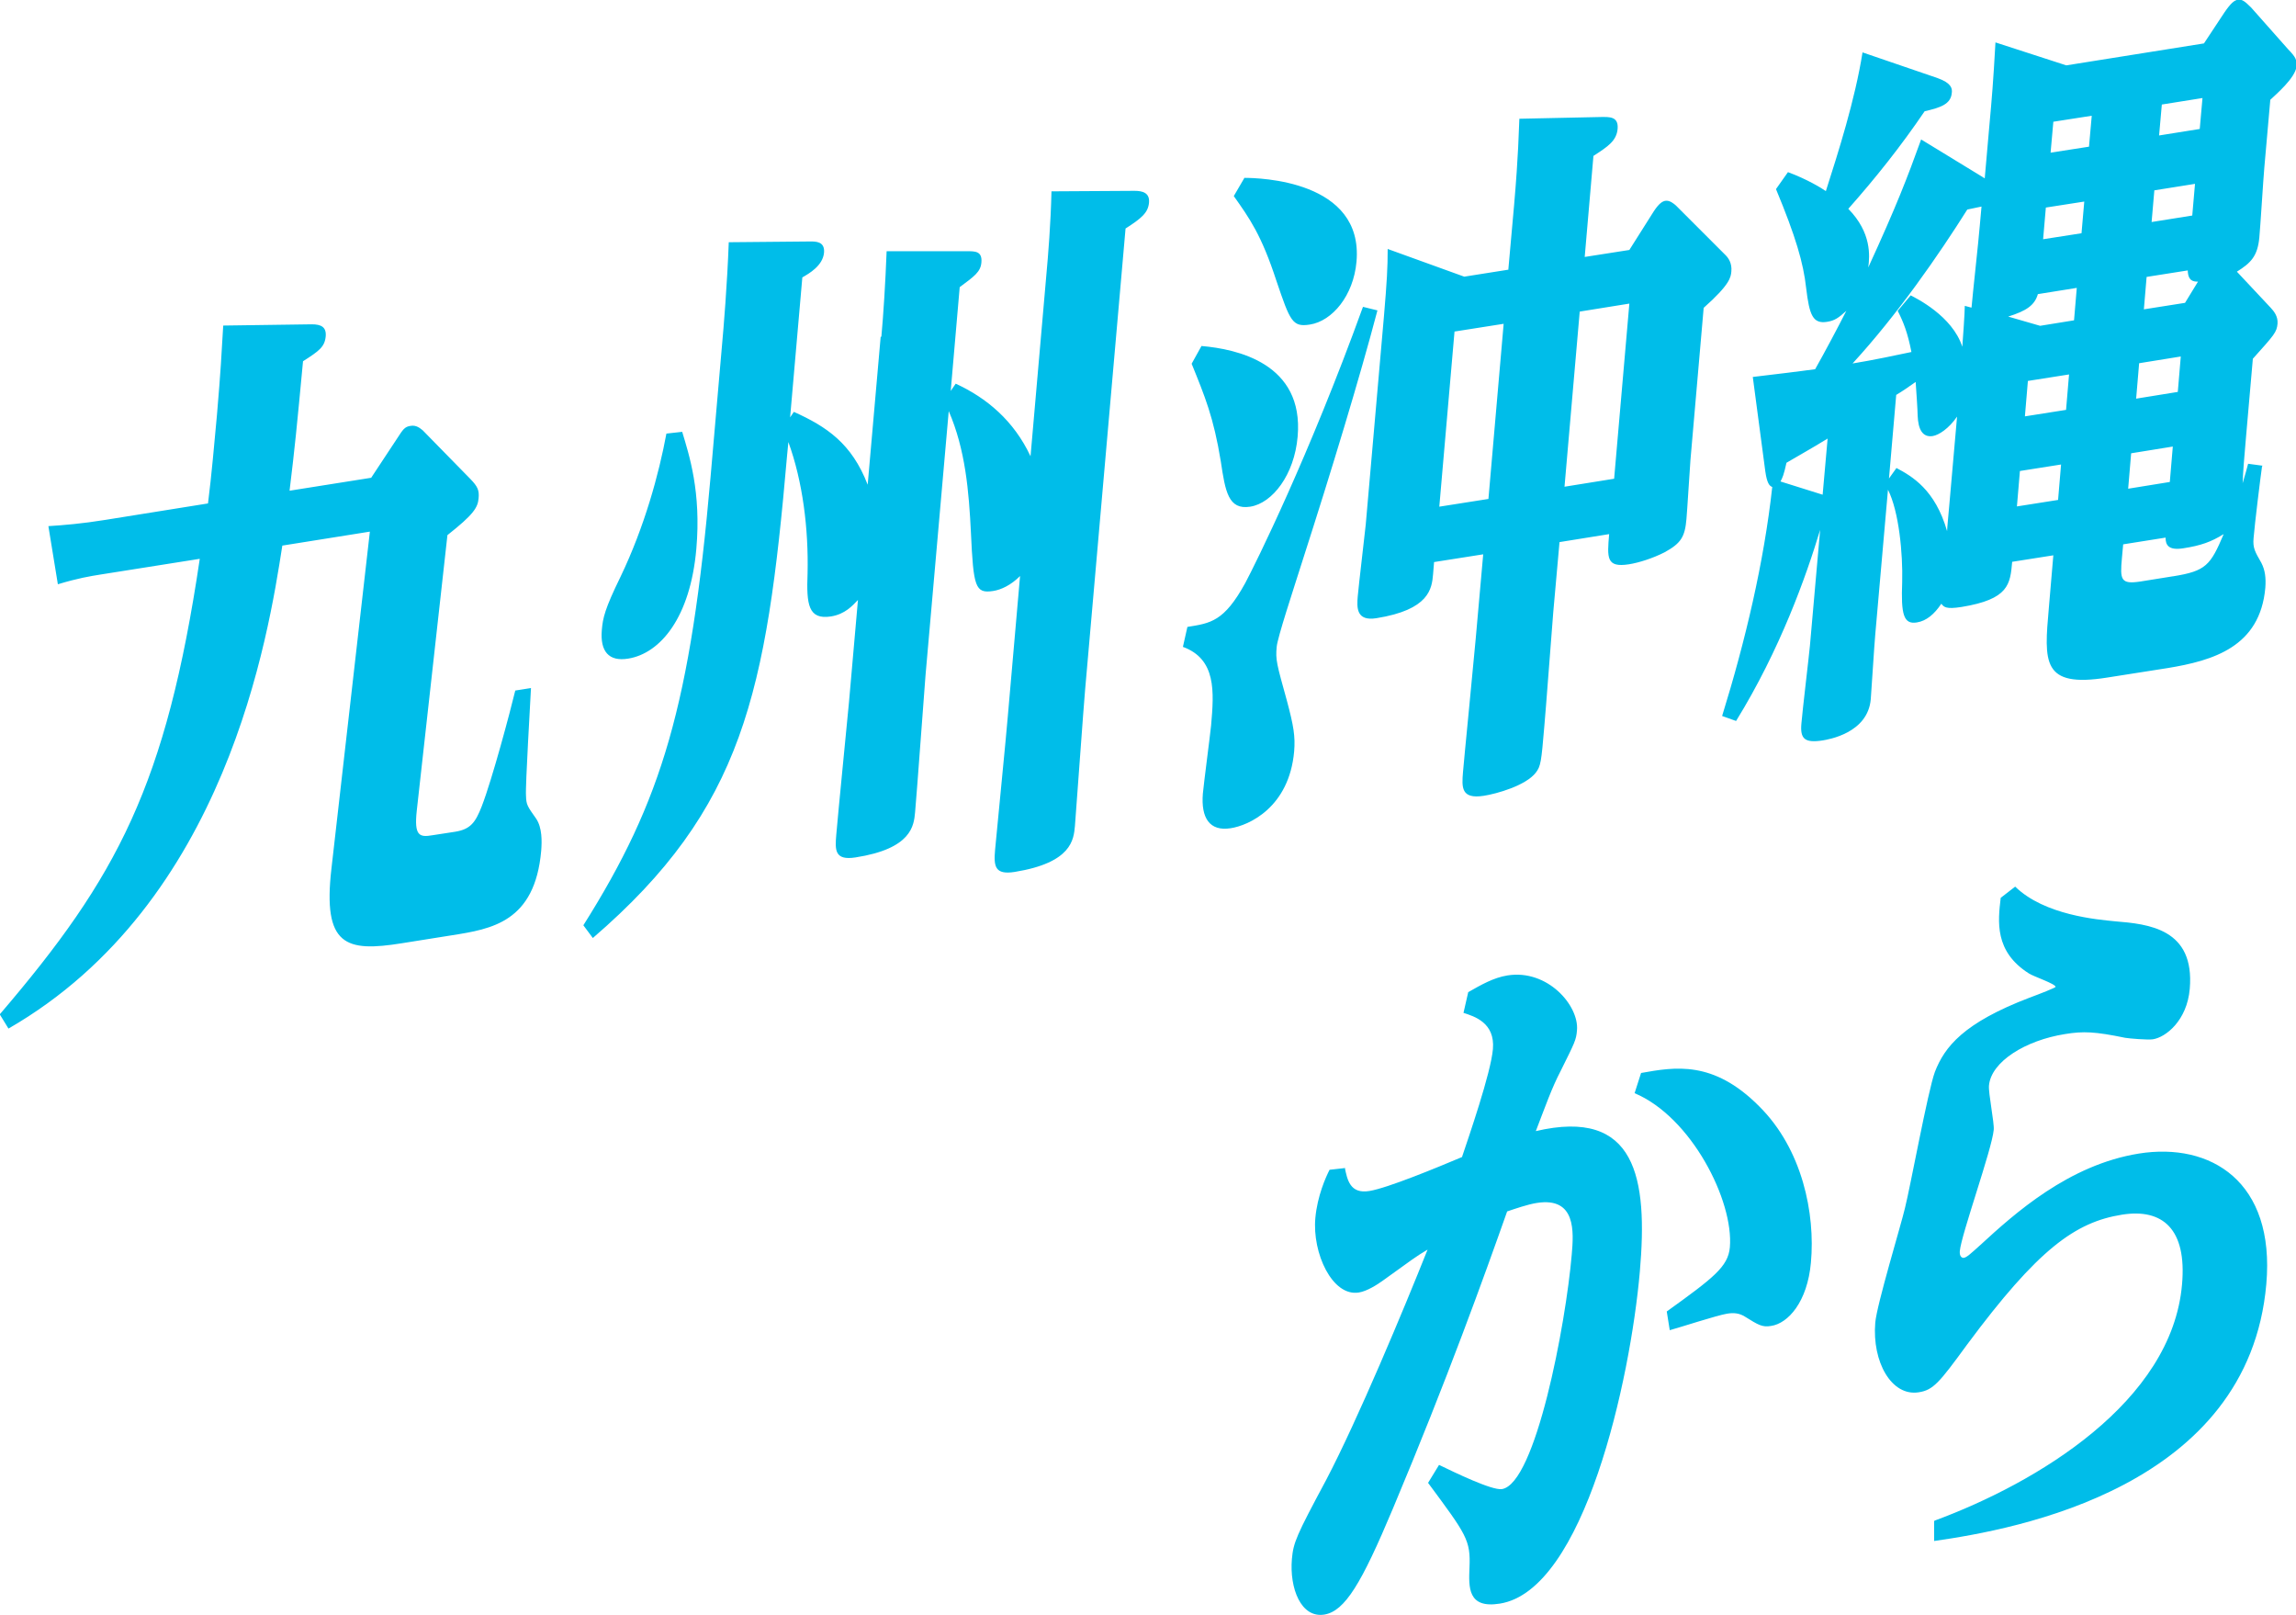<svg xmlns="http://www.w3.org/2000/svg" data-name="レイヤー 2" viewBox="0 0 92.06 64.74"><path fill="#00bde9" d="m14.89 19.14 1.05-1.59c.21-.32.28-.45.53-.48.23-.04.39.11.48.18l1.91 1.95c.29.3.36.45.33.77-.03.38-.21.66-1.25 1.48L16.71 32.5c-.11 1.01.11 1.07.63.98l.91-.14c.61-.1.81-.36 1.07-1.03.43-1.12 1.14-3.8 1.34-4.63l.63-.1c-.02.46-.23 3.94-.2 4.31.01.37.05.42.41.93.24.36.23.9.2 1.28-.25 2.86-1.99 3.14-3.58 3.39l-2.01.32c-2.24.36-3.18.11-2.82-3l1.54-13.5-3.51.56C10.76 25.46 9.09 36.19.34 41.23l-.35-.57c4.72-5.51 6.67-9.18 8.02-18.26l-3.98.63c-.43.07-.88.14-1.71.39l-.38-2.33c.63-.04 1.35-.1 2.28-.25l4.12-.66c.15-1.19.25-2.38.36-3.56.15-1.76.18-2.37.25-3.57L12.5 13c.38 0 .59.11.56.48-.04.43-.27.59-.91 1-.25 2.66-.33 3.47-.54 5.19l3.28-.52Zm20.45-5.65c.08-.87.16-2.13.21-3.42h3.21c.33 0 .63-.01.59.45-.03.38-.29.56-.87.99l-.36 4.16.2-.29c1.24.57 2.33 1.48 3 2.91l.63-7.22c.08-.87.18-2.11.21-3.4l3.33-.02c.31 0 .62.07.58.48-.04.4-.3.62-.94 1.03l-1.62 18.47c-.06.66-.35 4.73-.41 5.48-.05.55-.13 1.47-2.41 1.84-.81.13-.85-.23-.79-.9.08-.87.45-4.6.51-5.35l.49-5.61c-.37.37-.76.55-1.08.6-.72.11-.79-.16-.89-2.34-.08-1.64-.22-3.33-.89-4.87l-.93 10.58c-.05.58-.34 4.64-.42 5.51-.05.52-.13 1.45-2.39 1.8-.84.13-.82-.3-.77-.9.07-.84.44-4.57.51-5.32l.36-4.1c-.22.23-.52.57-1.08.66-.91.14-.99-.47-.94-1.73.04-1.77-.19-3.67-.77-5.26l-.05.52c-.83 9.54-1.75 14.16-7.79 19.36l-.38-.51c3.16-5.01 4.3-8.83 5.1-17.97l.46-5.29c.06-.64.21-2.46.27-4.12l3.26-.03c.22 0 .6-.01.56.45-.05.52-.59.83-.87.99l-.49 5.61.15-.22c1.31.59 2.32 1.26 2.96 2.92l.52-5.92Zm-7.99 3.81c.28.93.77 2.41.57 4.7-.24 2.75-1.44 4.19-2.73 4.4-.79.13-1.13-.3-1.06-1.14.04-.49.12-.85.75-2.14.96-2 1.54-4.12 1.84-5.74l.63-.07Zm27.88-4.86c-.71 2.7-1.86 6.48-3 10.02-.37 1.17-1.01 3.1-1.04 3.47-.05.52 0 .68.41 2.16.27 1.01.34 1.43.29 2.03-.2 2.25-1.82 2.97-2.55 3.08-.84.13-1.19-.41-1.11-1.39.04-.43.29-2.33.33-2.73.12-1.36.21-2.66-1.13-3.15l.18-.8c.93-.15 1.47-.21 2.32-1.76.4-.75 2.54-5.05 4.72-11.07l.57.14Zm-7.05 1.43c1.4.12 4.11.69 3.85 3.63-.13 1.53-1.01 2.67-1.9 2.81-.88.14-1-.61-1.18-1.81-.29-1.78-.64-2.61-1.17-3.92l.4-.72Zm1.71-6.74c.58 0 4.79.09 4.5 3.36-.12 1.36-.97 2.38-1.87 2.52-.7.11-.79-.13-1.34-1.75-.6-1.84-1.08-2.51-1.71-3.4l.42-.72Zm10.59 3.65.23-2.57c.18-2.08.18-2.88.21-3.45l3.29-.07c.31 0 .69-.03.65.47-.04.49-.4.72-.97 1.09l-.35 4.05 1.79-.28.98-1.55c.21-.32.35-.4.46-.42.18-.03.35.12.43.19l1.99 1.99c.12.12.26.33.23.65-.02.23-.05.52-1.11 1.46l-.53 6.1c-.03.38-.13 2.04-.16 2.36-.06.72-.22.98-.88 1.34-.47.24-1.04.42-1.43.48-.91.14-.87-.26-.79-1.21l-1.99.32-.25 2.8c-.06.72-.3 3.95-.36 4.59-.12 1.42-.14 1.59-.34 1.85-.4.52-1.57.85-2.09.93-.91.14-.88-.34-.83-.95.02-.29.46-4.75.51-5.35l.3-3.38-1.97.31-.04.49c-.05.58-.15 1.42-2.27 1.76-.81.13-.79-.42-.75-.88s.28-2.47.32-2.87l.73-8.35c.12-1.42.15-1.93.15-2.7l3.07 1.11 1.77-.28Zm-2.16 2.51-.61 7.02 1.97-.31.61-7.02zm6.4 5.9.61-7.02-1.99.32-.61 7.02zm25.98-.51c-.06.41-.3 2.36-.34 2.88-.04.41.06.56.31 1 .15.29.19.6.16 1-.21 2.37-2.09 2.92-3.92 3.22l-2.42.38c-2.63.42-2.53-.62-2.34-2.79l.18-2.11-1.65.26c-.08.9-.13 1.5-2.03 1.81-.63.1-.71 0-.81-.13-.28.42-.6.69-.98.75-.54.09-.64-.33-.59-1.62.03-1.14-.13-2.83-.57-3.7l-.51 5.81c-.04.43-.15 2.22-.18 2.59-.12 1.36-1.7 1.61-1.93 1.65-.72.11-.91-.06-.85-.69.04-.49.3-2.67.34-3.1l.41-4.65c-.56 1.86-1.6 4.79-3.37 7.66l-.56-.2c.93-3 1.68-6.17 2.01-9.18-.11-.04-.21-.14-.28-.64l-.5-3.77c1.44-.17 1.49-.18 2.5-.31.39-.69.9-1.65 1.25-2.34-.31.28-.46.39-.77.44-.57.09-.71-.26-.84-1.35-.11-1.01-.42-2.07-1.21-3.97l.48-.68c.76.28 1.35.64 1.52.76.49-1.53 1.17-3.66 1.47-5.56l3.01 1.03c.56.2.59.42.57.59-.04.46-.45.59-1.09.74-.95 1.4-1.97 2.68-3.06 3.91.94.96.86 1.89.8 2.35 1.13-2.46 1.56-3.58 2.12-5.13l2.44 1.49.11.07.18-2.05c.11-1.21.16-1.79.25-3.4l2.84.92 5.52-.88.82-1.24c.26-.38.4-.49.54-.51.16-.02.26.04.53.31l1.48 1.67c.31.32.36.43.34.69-.04.46-.83 1.13-1.05 1.34l-.24 2.72c-.04.43-.16 2.39-.2 2.8-.07.75-.34 1.02-.9 1.37l1.35 1.44c.14.15.3.35.28.64-.03.35-.13.45-.99 1.41l-.27 3.09c-.09 1.07-.11 1.24-.14 1.9.1-.33.19-.66.22-.78l.6.08Zm-17.42-1.1c-.75.46-1.06.62-1.65.97-.11.5-.16.6-.24.75l1.69.53zm5.77-5.25c.04-.49.29-2.75.33-3.27l.07-.78c-.07.01-.5.11-.57.12-1.14 1.81-2.8 4.21-4.6 6.17.81-.13 1.84-.35 2.36-.46-.15-.77-.32-1.2-.55-1.65l.52-.62c.21.11 1.67.82 2.07 2.06.02-.23.1-1.38.1-1.64l.26.07Zm-.58 4.37c-.33.48-.73.74-.98.78-.41.06-.58-.28-.6-.82 0-.2-.06-1.07-.08-1.35-.19.14-.59.41-.78.52l-.29 3.35.3-.42c.62.33 1.55.86 2.03 2.53 0-.12.07-.81.08-.95zm3.33-3.64 1.36-.22.11-1.3-1.56.25c-.13.45-.46.67-1.19.9zm-.93 7.24 1.65-.26.12-1.42-1.65.26zm.32-3.61 1.65-.26.12-1.42-1.65.26zm2.38-8.61-1.54.24-.11 1.27 1.54-.24zm.3-3.44-1.54.24-.11 1.24 1.54-.24zm3.27 18.46c1.31-.21 1.49-.44 2.02-1.69-.5.31-.91.46-1.63.57-.59.09-.7-.14-.7-.43l-1.7.27-.05.55c-.08.87-.05 1.06.74.94l1.31-.21Zm-1.81-3.51 1.67-.27.12-1.42-1.67.27zm.32-3.61 1.67-.27.12-1.42-1.67.27zm.31-3.58 1.65-.26.52-.85c-.18 0-.4-.02-.41-.45l-1.65.26zm.31-3.5 1.63-.26.11-1.27-1.63.26zm.3-3.47 1.63-.26.11-1.24-1.63.26zM53.92 46.8c.1.49.21 1.07.99.94.73-.12 2.69-.93 3.71-1.36.26-.78 1.16-3.37 1.24-4.33.09-1.06-.75-1.31-1.18-1.45l.19-.83c.51-.29 1.01-.58 1.57-.67 1.61-.26 2.88 1.21 2.79 2.2-.03.39-.09.49-.65 1.62-.37.71-.61 1.41-1 2.42 4.02-.94 4.5 1.87 4.17 5.64-.38 4.34-2.23 12.76-5.61 13.3-1.3.21-1.25-.66-1.22-1.44.05-1.11-.12-1.32-1.66-3.4l.44-.72c.6.29 2.12 1.03 2.52.97 1.35-.21 2.56-6.59 2.8-9.4.08-.91.18-2.32-1.4-2.07-.38.06-.86.23-1.19.34-.9 2.55-2.41 6.75-4.58 11.91-1.26 3-1.92 4.11-2.75 4.25-.94.15-1.4-1.06-1.3-2.23.06-.66.17-.92 1.37-3.16 1.26-2.4 3.11-6.83 4.07-9.24-.49.29-.62.4-1.79 1.24-.22.16-.64.43-.97.48-1.06.17-1.87-1.58-1.74-2.99.08-.88.42-1.64.57-1.93l.63-.07Zm11.88-3.79c1.35-.24 2.89-.52 4.73 1.33 1.74 1.72 2.26 4.31 2.08 6.27-.14 1.57-.91 2.44-1.6 2.54-.35.06-.51-.04-1.04-.37-.22-.14-.45-.17-.73-.12-.38.06-1.82.53-2.29.66l-.12-.75c1.86-1.34 2.46-1.79 2.53-2.57.16-1.87-1.55-5.23-3.82-6.18zm11.78 17.94c4.09-1.51 9.5-4.75 9.91-9.46.2-2.23-.78-3.06-2.41-2.8-1.87.3-3.36 1.37-6.21 5.21-1.11 1.52-1.35 1.82-1.94 1.91-1.09.17-1.87-1.22-1.74-2.79.06-.72 1.04-3.94 1.19-4.59.22-.87.92-4.7 1.2-5.46.39-1.01 1.15-1.97 3.8-2.98.41-.15 1.04-.4 1.04-.43.01-.12-.89-.42-1.07-.54-1.39-.88-1.24-2.09-1.13-3.03l.58-.45c1.18 1.15 3.31 1.32 4 1.39 1.34.11 3.21.29 3 2.71-.11 1.27-.96 1.94-1.48 2.02-.21.03-.93-.03-1.11-.06-1.21-.25-1.68-.27-2.41-.15-1.58.25-2.96 1.1-3.05 2.06-.03.3.22 1.51.19 1.78-.07.78-1.3 4.19-1.36 4.86-.02.24.11.28.16.27.12-.02.27-.16.67-.52 1.37-1.26 3.54-3.21 6.35-3.66 2.88-.46 5.47 1.12 5.11 5.23-.71 8.15-10.02 9.83-13.32 10.3v-.8Z" data-name="デザイン"/></svg>